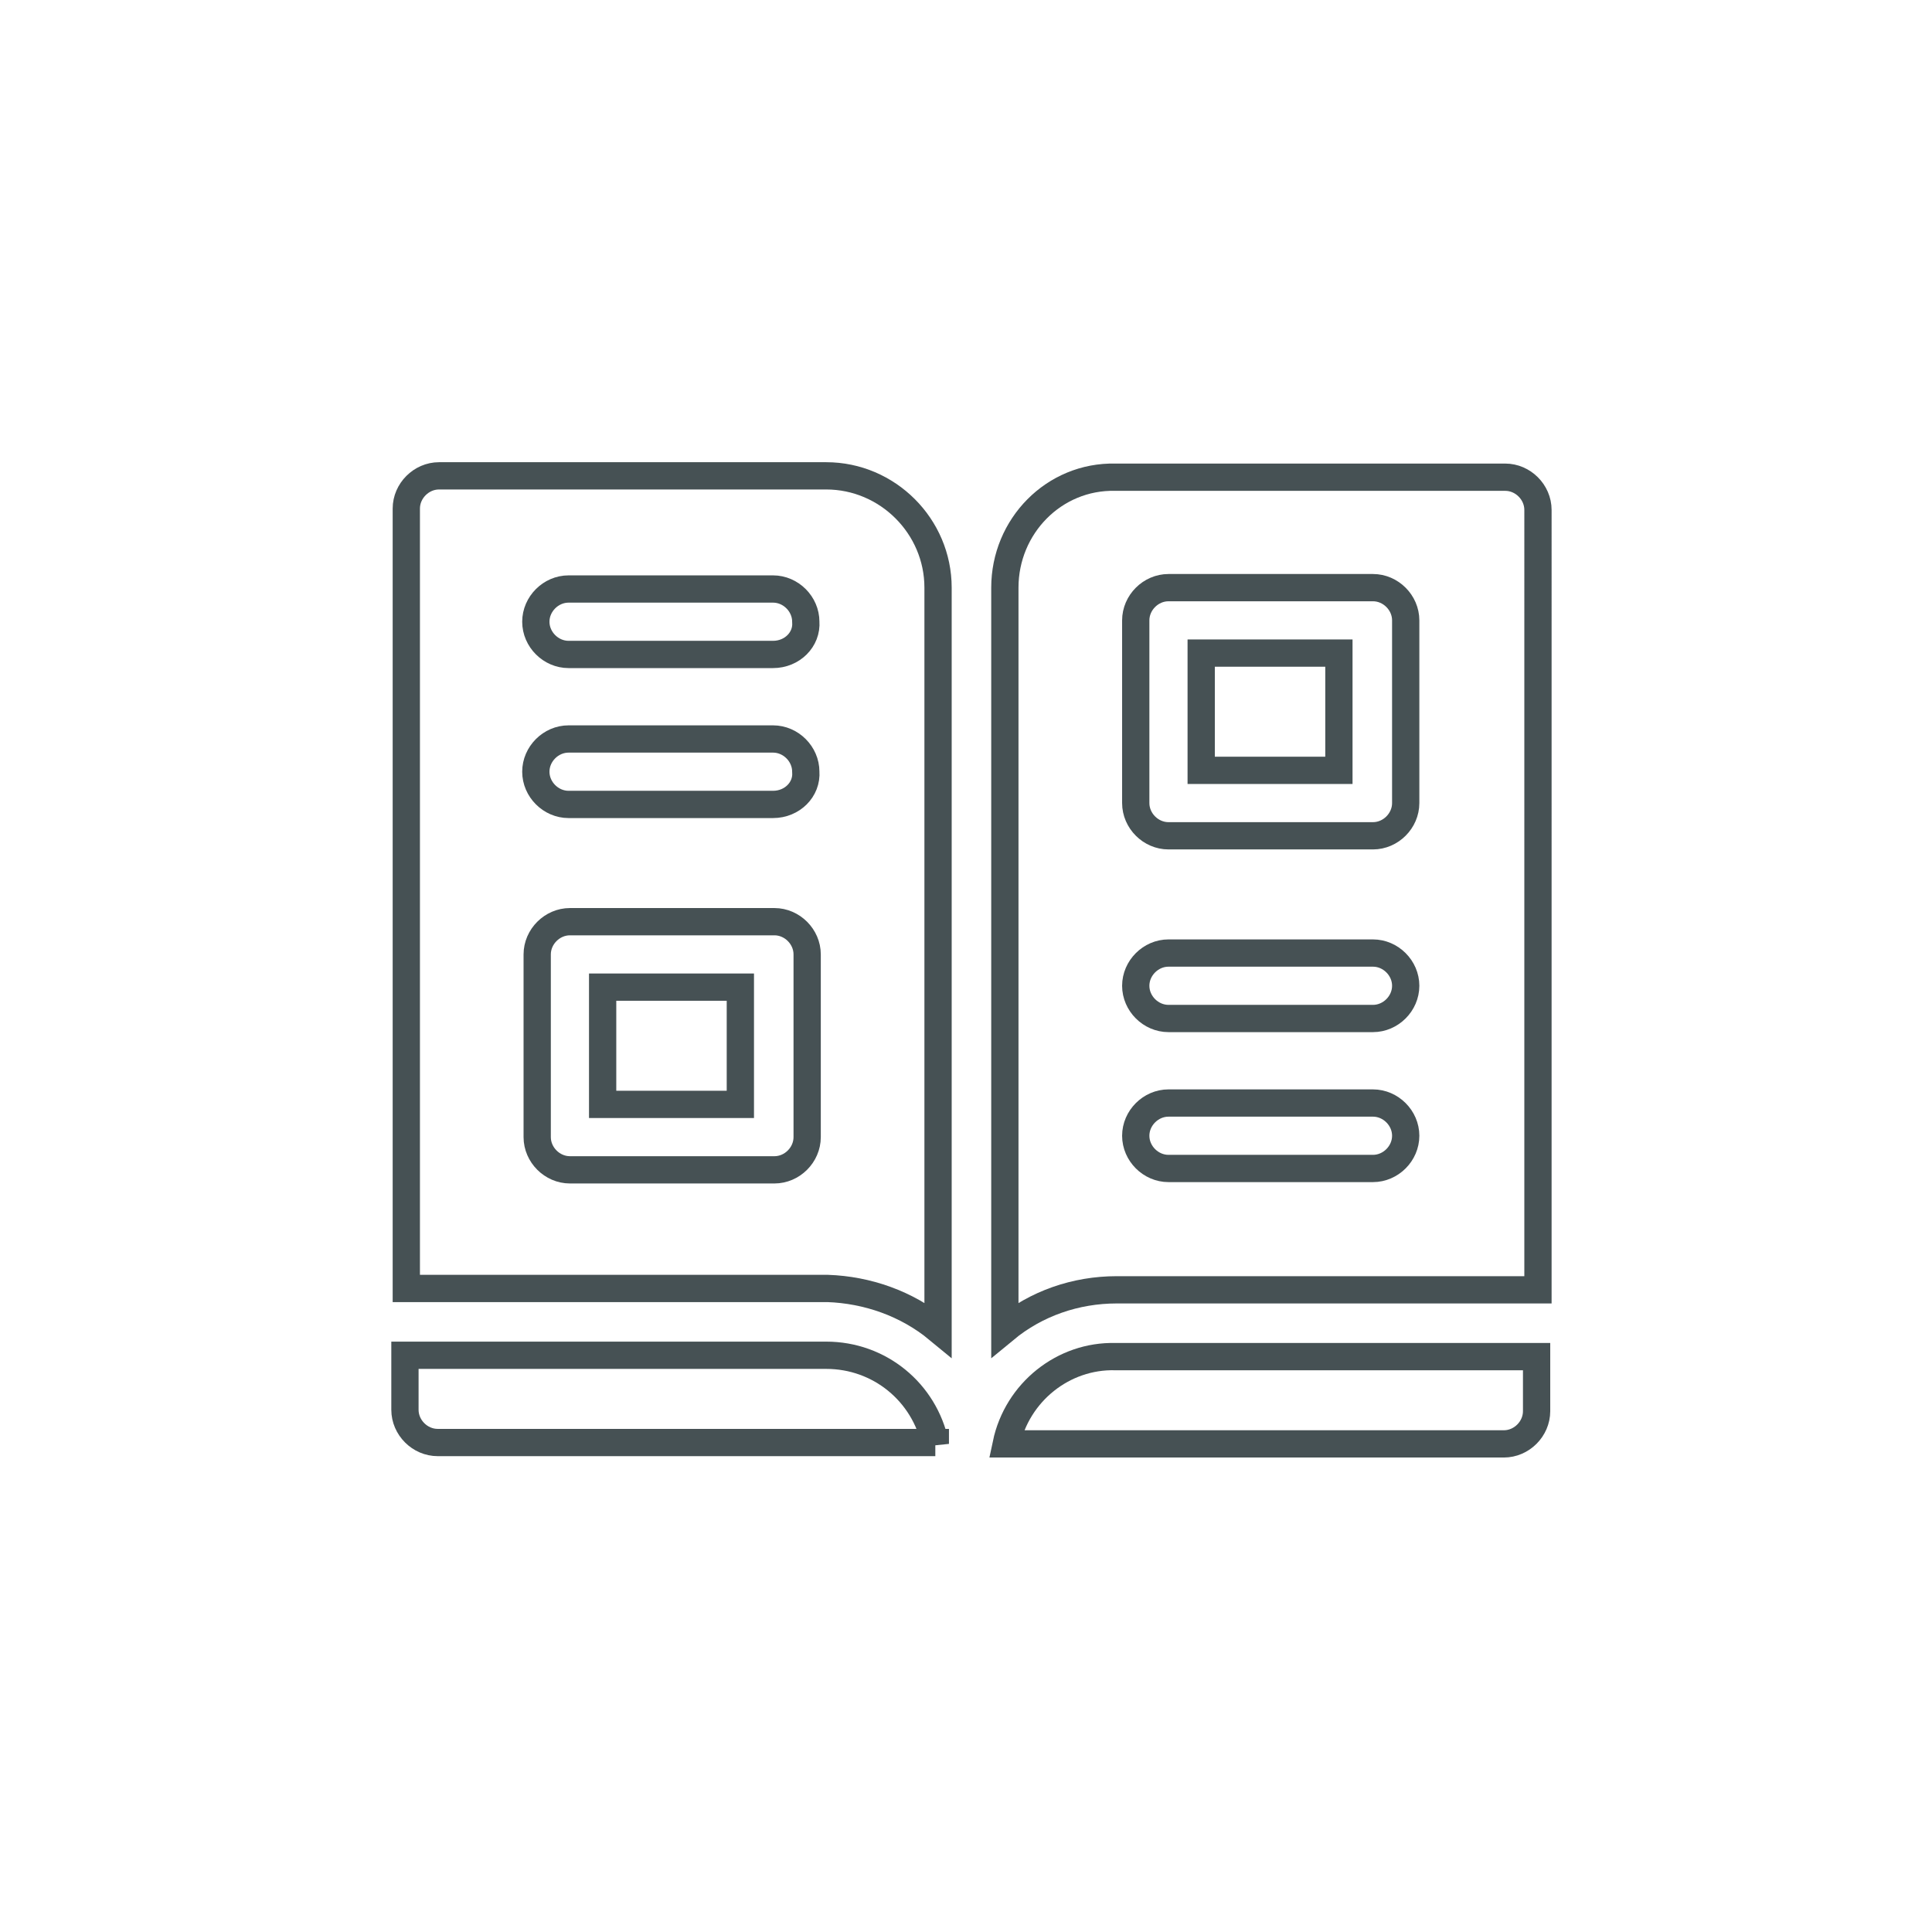 <?xml version="1.0" encoding="utf-8"?>
<!-- Generator: Adobe Illustrator 26.5.0, SVG Export Plug-In . SVG Version: 6.00 Build 0)  -->
<svg version="1.1" id="Livello_1" xmlns="http://www.w3.org/2000/svg" xmlns:xlink="http://www.w3.org/1999/xlink" x="0px" y="0px"
	 viewBox="0 0 141.7 141.7" style="enable-background:new 0 0 141.7 141.7;" xml:space="preserve">
<style type="text/css">
	.st0{fill:none;stroke:#465154;stroke-width:2;}
</style>
<g id="catalogue" transform="translate(1 1)">
	<path id="Tracciato_1137" class="st0" d="M72.8,104.9h36.5c1.3,0,2.4-1.1,2.4-2.4v-4H80.8C77,98.4,73.6,101.1,72.8,104.9z"/>
	<path id="Tracciato_1138" class="st0" d="M67.6,104.9c-0.8-3.8-4.1-6.5-8-6.5H28.7v4c0,1.3,1.1,2.4,2.4,2.4H67.6z"/>
	<path id="Tracciato_1139" class="st0" d="M67.8,96.5V42.1c0-4.5-3.7-8.2-8.2-8.2H31.2c-1.3,0-2.4,1.1-2.4,2.4v57.2h30.9
		C62.6,93.6,65.5,94.6,67.8,96.5z M58.2,82.4c0,1.3-1.1,2.4-2.4,2.4h-15c-1.3,0-2.4-1.1-2.4-2.4V69c0-1.3,1.1-2.4,2.4-2.4h15
		c1.3,0,2.4,1.1,2.4,2.4L58.2,82.4L58.2,82.4z M55.7,58h-15c-1.3,0-2.4-1.1-2.4-2.4s1.1-2.4,2.4-2.4h15c1.3,0,2.4,1.1,2.4,2.4
		C58.2,56.9,57.1,58,55.7,58z M55.7,47h-15c-1.3,0-2.4-1.1-2.4-2.4s1.1-2.4,2.4-2.4h15c1.3,0,2.4,1.1,2.4,2.4
		C58.2,45.9,57.1,47,55.7,47z"/>
	<path id="Tracciato_1140" class="st0" d="M72.7,42.1v54.4c2.3-1.9,5.2-2.9,8.2-2.9h30.9V36.4c0-1.3-1.1-2.4-2.4-2.4H80.8
		C76.3,33.9,72.7,37.6,72.7,42.1z M82.3,44.5c0-1.3,1.1-2.4,2.4-2.4l0,0h15c1.3,0,2.4,1.1,2.4,2.4v13.4c0,1.3-1.1,2.4-2.4,2.4h-15
		c-1.3,0-2.4-1.1-2.4-2.4V44.5z M84.7,68.9h15c1.3,0,2.4,1.1,2.4,2.4s-1.1,2.4-2.4,2.4h-15c-1.3,0-2.4-1.1-2.4-2.4
		S83.4,68.9,84.7,68.9z M84.7,79.9h15c1.3,0,2.4,1.1,2.4,2.4s-1.1,2.4-2.4,2.4h-15c-1.3,0-2.4-1.1-2.4-2.4
		C82.3,81,83.4,79.9,84.7,79.9z"/>
	<path id="Tracciato_1141" class="st0" d="M43.2,71.4h10.1V80H43.2V71.4z"/>
	<path id="Tracciato_1142" class="st0" d="M87.1,46.9h10.1v8.6H87.1V46.9z"/>
</g>
</svg>
